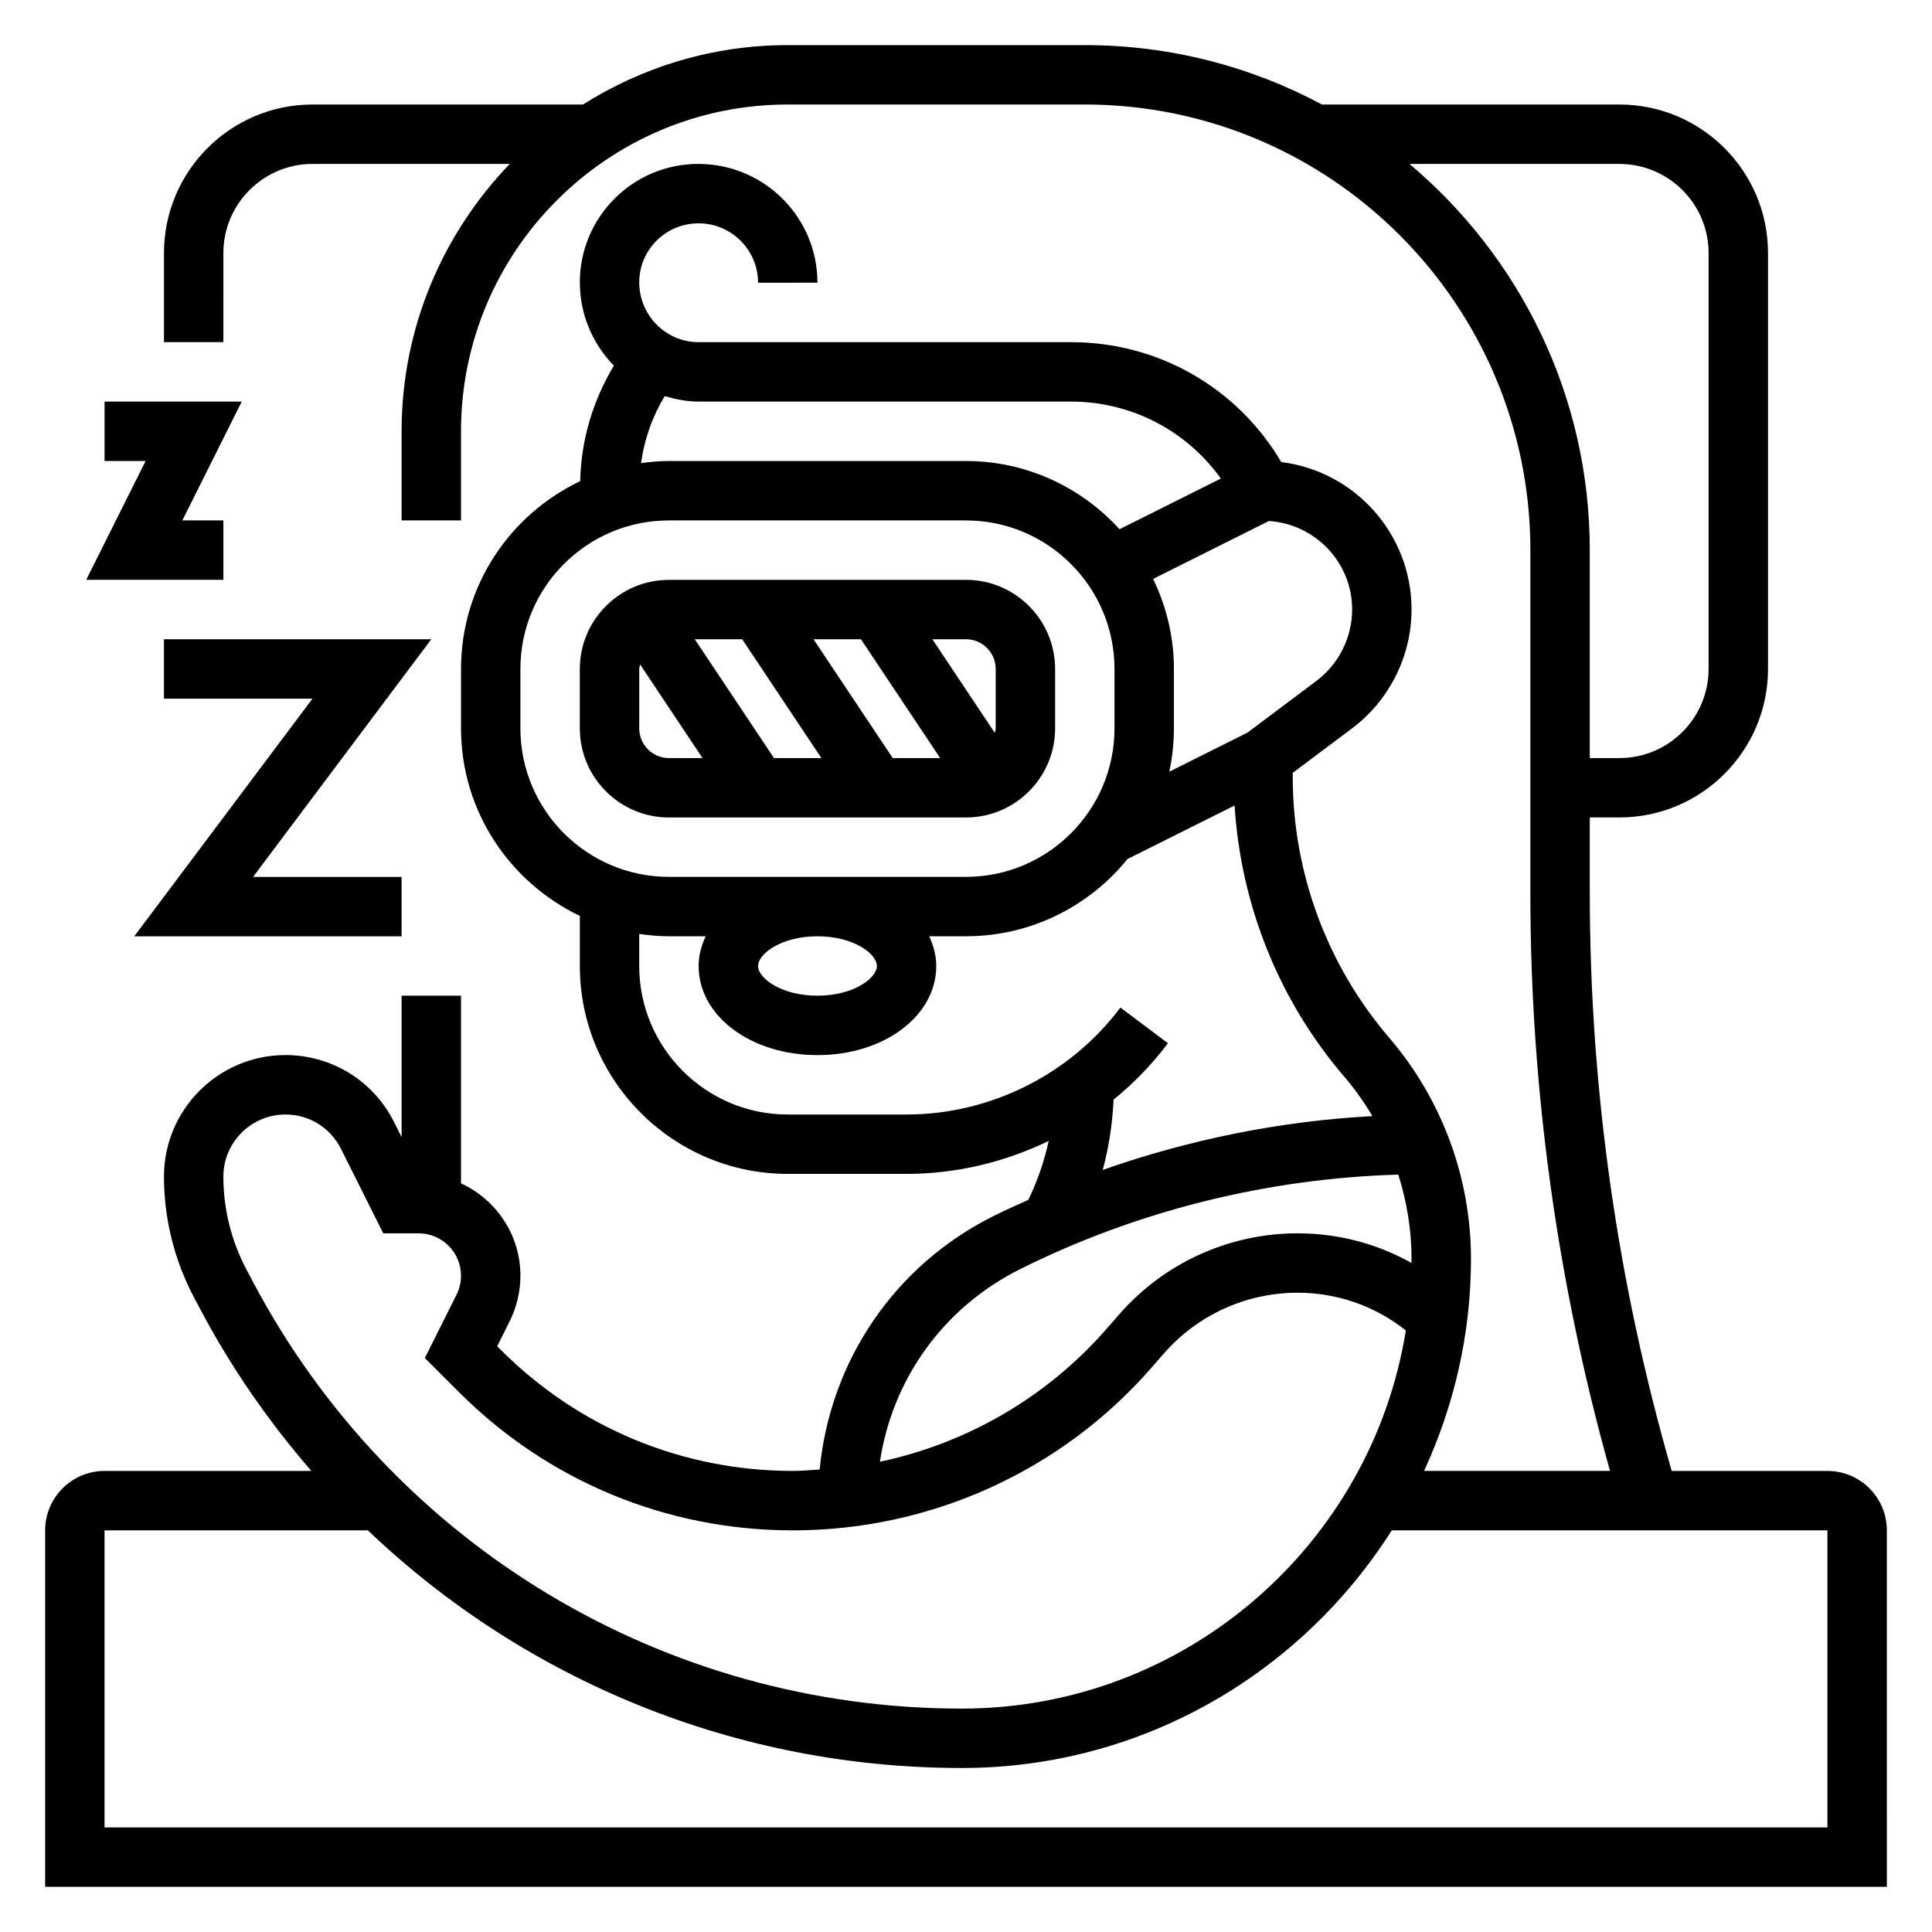 <?xml version="1.0" encoding="UTF-8"?>
<!-- Uploaded to: SVG Repo, www.svgrepo.com, Generator: SVG Repo Mixer Tools -->
<svg fill="#000000" width="800px" height="800px" version="1.1" viewBox="144 144 512 512" xmlns="http://www.w3.org/2000/svg">
 <g>
  <path d="m400 360.64c13.02 0 23.617-10.598 23.617-23.617v-15.742c0-13.02-10.598-23.617-23.617-23.617l-78.723 0.004c-13.02 0-23.617 10.598-23.617 23.617v15.742c0 13.02 10.598 23.617 23.617 23.617zm-38.324-15.742h-12.562l-20.996-31.488h12.57zm-2.078-31.488h12.562l20.996 31.488h-12.57zm48.273 7.871v15.742c0 0.426-0.172 0.789-0.242 1.188l-16.535-24.801h8.906c4.336 0 7.871 3.527 7.871 7.871zm-94.465 15.746v-15.742c0-0.426 0.172-0.789 0.242-1.188l16.531 24.801h-8.902c-4.336 0-7.871-3.527-7.871-7.871z"/>
  <path d="m628.29 533.82h-41.266c-14.359-49.77-21.711-101.21-21.711-153.04v-20.152h7.871c21.703 0 39.359-17.656 39.359-39.359v-110.21c0-21.703-17.656-39.359-39.359-39.359h-78.723v0.062c-18.781-10.062-40.215-15.809-62.973-15.809h-78.723c-19.957 0-38.535 5.824-54.285 15.742l-71.668 0.004c-21.703 0-39.359 17.656-39.359 39.359v23.617h15.742l0.004-23.617c0-13.02 10.598-23.617 23.617-23.617h52.277c-17.707 18.406-28.664 43.352-28.664 70.848v23.617h15.742v-23.617c0-47.742 38.848-86.594 86.594-86.594h78.719c65.109 0 118.08 52.973 118.08 118.08v91c0 51.789 7.156 103.21 21.105 153.03h-49.277c7.902-17.137 12.43-36.137 12.43-56.219 0-21.469-7.691-42.258-21.656-58.551-16.492-19.242-25.578-43.801-25.578-69.125v-1.094l15.742-11.809c9.855-7.391 15.742-19.168 15.742-31.488 0-20.066-15.09-36.676-34.527-39.07-11.629-19.711-32.586-31.777-55.723-31.777h-98.699c-8.664 0-15.719-7.109-15.719-15.863 0-8.613 7.016-15.625 15.742-15.625 8.684 0 15.742 7.062 15.742 15.742l15.742-0.008c0.004-17.355-14.117-31.48-31.594-31.48-17.301 0-31.375 14.074-31.375 31.371 0 8.598 3.457 16.383 9.02 22.09-5.566 9.234-8.707 19.789-8.918 30.605-18.641 8.848-31.59 27.797-31.59 49.758v15.742c0 21.922 12.902 40.84 31.488 49.711v13.27c0 30.379 24.719 55.105 55.105 55.105h31.488c13.168 0 26.031-3.109 37.66-8.738-1.172 5.406-2.992 10.645-5.398 15.625-3.109 1.402-6.227 2.777-9.273 4.305-26.246 13.129-43.242 38.398-46.027 67.148-2.363 0.148-4.707 0.379-7.086 0.379-29.23 0-56.719-11.383-77.383-32.055l-0.984-0.984 3.312-6.637c1.855-3.731 2.84-7.902 2.84-12.066 0-10.855-6.473-20.191-15.742-24.473v-49.738h-15.742v37.504l-1.977-3.961c-5.496-10.98-16.535-17.801-28.805-17.801-17.754 0-32.199 14.445-32.199 32.199 0 11.117 2.746 22.184 7.949 32l1.723 3.25c8.238 15.562 18.172 29.812 29.391 42.762h-54.805c-8.684 0-15.742 7.062-15.742 15.742v94.465h488.07l-0.004-94.465c0-8.684-7.062-15.742-15.742-15.742zm-110.75-346.37h55.641c13.02 0 23.617 10.598 23.617 23.617v110.21c0 13.02-10.598 23.617-23.617 23.617h-7.871v-55.105c0-41.027-18.602-77.766-47.77-102.34zm-15.207 118.08c0 7.391-3.535 14.453-9.445 18.895l-18.316 13.738-20.688 10.344c0.781-3.711 1.215-7.547 1.215-11.488v-15.742c0-8.559-2.016-16.633-5.512-23.859l30.676-15.344c12.293 0.809 22.07 10.965 22.07 23.457zm-182.17-56.57c2.859 0.859 5.824 1.465 8.957 1.465h98.699c16.004 0 30.598 7.684 39.723 20.395l-26.852 13.43c-10.09-11.074-24.566-18.078-40.695-18.078h-78.723c-2.504 0-4.953 0.227-7.367 0.551 0.836-6.293 2.969-12.328 6.258-17.762zm-38.25 88.059v-15.742c0-21.703 17.656-39.359 39.359-39.359h78.719c21.703 0 39.359 17.656 39.359 39.359v15.742c0 21.703-17.656 39.359-39.359 39.359h-78.719c-21.703 0-39.359-17.656-39.359-39.359zm94.465 62.977c0 3.211-6.133 7.871-15.742 7.871-9.613 0-15.742-4.66-15.742-7.871s6.133-7.871 15.742-7.871c9.609-0.004 15.742 4.656 15.742 7.871zm62.73 35.422c5.344-4.359 10.211-9.352 14.406-14.957l-12.594-9.453c-13.305 17.75-34.496 28.348-56.672 28.348h-31.488c-21.703 0-39.359-17.656-39.359-39.359v-8.5c2.582 0.371 5.195 0.629 7.871 0.629h9.738c-1.133 2.461-1.867 5.082-1.867 7.871 0 13.25 13.832 23.617 31.488 23.617s31.488-10.367 31.488-23.617c0-2.785-0.73-5.406-1.867-7.871l9.742-0.004c17.27 0 32.691-7.996 42.801-20.469l28.387-14.191c1.637 26.387 11.738 51.656 29.023 71.824 2.816 3.289 5.312 6.809 7.504 10.492-24.332 1.324-48.484 6.164-71.477 14.273 1.648-6.086 2.586-12.328 2.875-18.633zm-24.836 44.957c31.039-15.516 65.598-24.082 100.29-25.09 2.269 7.184 3.512 14.684 3.512 22.312v1.102c-9.141-5.125-19.492-7.856-30.211-7.856-18.09 0-35.297 7.809-47.207 21.418l-3.473 3.977c-15.77 18.027-36.879 30.23-59.992 35.141 3.273-21.891 16.836-40.879 37.082-51.004zm-204.96 0.07c-4-7.562-6.117-16.082-6.117-24.637 0-9.07 7.383-16.453 16.453-16.453 6.273 0 11.91 3.481 14.711 9.094l11.203 22.395h9.375c6.195 0 11.234 5.039 11.234 11.234 0 1.738-0.41 3.473-1.188 5.031l-8.391 16.781 9.012 9.012c23.645 23.641 55.078 36.66 88.512 36.66 36.434 0 71.02-15.656 94.906-42.957l3.473-3.977c8.926-10.191 21.809-16.043 35.367-16.043 10.531 0 20.578 3.527 28.703 10.012-9.133 56.734-58.43 100.2-117.69 100.2-78.934 0-150.91-43.336-187.84-113.1zm418.97 147.84h-456.58v-78.723h69.785c41.754 39.816 97.684 62.977 157.39 62.977 47.941 0 90.008-25.199 113.95-62.977h115.46z"/>
  <path d="m203.2 297.66v-15.746h-10.879l15.742-31.488h-36.352v15.746h10.879l-15.746 31.488z"/>
  <path d="m187.45 313.41v15.742h39.359l-47.23 62.977h70.848v-15.742h-39.359l47.23-62.977z"/>
 </g>
</svg>